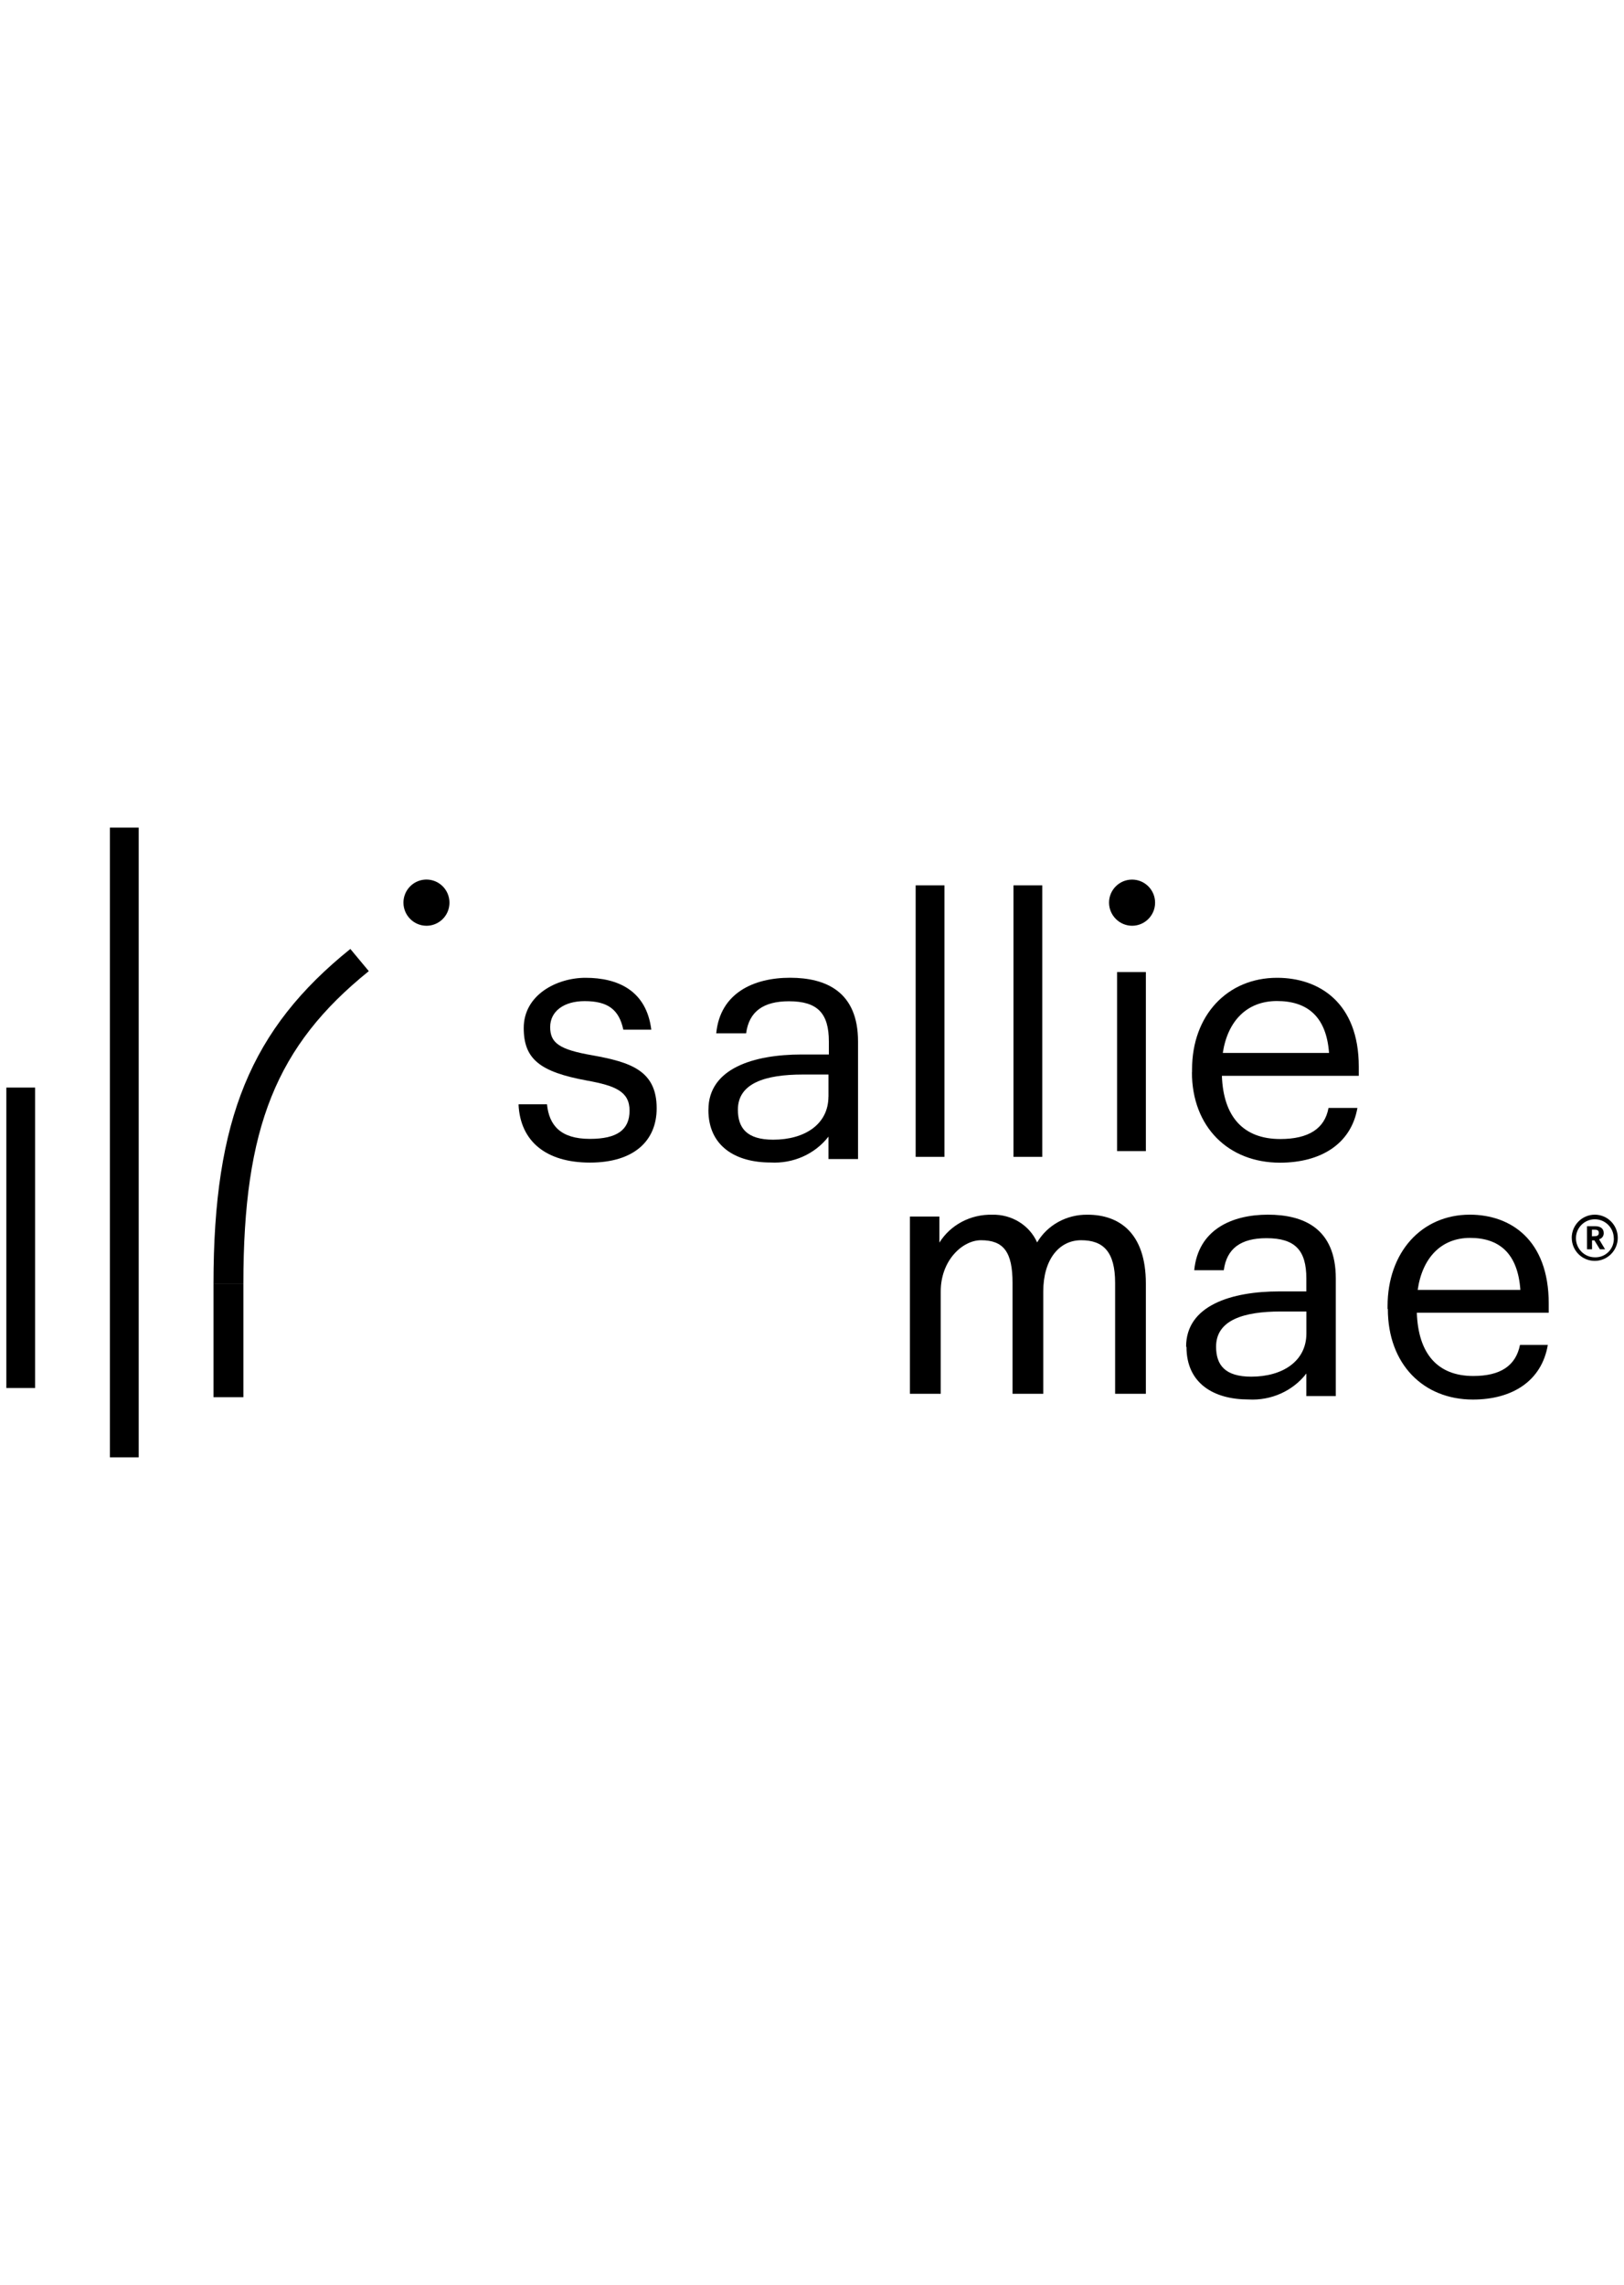 <?xml version="1.0" encoding="UTF-8" standalone="no"?>
<!--Created with Inkscape (http://www.inkscape.org/)-->
<svg xmlns:dc="http://purl.org/dc/elements/1.1/" xmlns:cc="http://creativecommons.org/ns#" xmlns:rdf="http://www.w3.org/1999/02/22-rdf-syntax-ns#" xmlns:svg="http://www.w3.org/2000/svg" xmlns="http://www.w3.org/2000/svg" xmlns:sodipodi="http://sodipodi.sourceforge.net/DTD/sodipodi-0.dtd" xmlns:inkscape="http://www.inkscape.org/namespaces/inkscape" height="48" viewBox="0 0 34.131 13.494" version="1.1" id="svg6182" inkscape:version="0.92.4 (5da689c313, 2019-01-14)" sodipodi:docname="sallie mae.svg">
  <defs id="defs6176"/>
  <sodipodi:namedview id="base" pagecolor="#ffffff" bordercolor="#666666" borderopacity="1.0" inkscape:pageopacity="0.0" inkscape:pageshadow="2" inkscape:zoom="11.164059" inkscape:cx="64.000021" inkscape:cy="24.999999" inkscape:document-units="mm" inkscape:current-layer="layer1" showgrid="false" fit-margin-top="0" fit-margin-left="0" fit-margin-right="0" fit-margin-bottom="0" units="px" inkscape:window-width="1920" inkscape:window-height="1001" inkscape:window-x="-9" inkscape:window-y="-9" inkscape:window-maximized="1"/>
  <g inkscape:label="Layer 1" inkscape:groupmode="layer" id="layer1" transform="translate(44.148,-141.954)">
    <g transform="translate(-180.646,-393.518)" id="g6099">
      <path class="fill-denim-blue" id="Shape--inject-1" d="m 169.53,544.224 c 0,-0.269 0.218,-0.488 0.486,-0.488 0.267,10e-4 0.482,0.219 0.482,0.486 -2.7e-4,0.268 -0.216,0.484 -0.483,0.485 -0.267,3.9e-4 -0.483,-0.216 -0.484,-0.483 z m 0.884,0 c -0.005,-0.219 -0.185,-0.394 -0.403,-0.391 -0.219,0.003 -0.394,0.183 -0.392,0.402 0.002,0.219 0.179,0.397 0.398,0.397 0.108,0.004 0.214,-0.039 0.289,-0.117 0.076,-0.078 0.115,-0.184 0.109,-0.293 z m -0.563,-0.246 h 0.168 c 0.111,0 0.184,0.046 0.184,0.145 v 0 c 0.002,0.061 -0.039,0.116 -0.098,0.13 l 0.126,0.21 h -0.109 l -0.115,-0.187 h -0.05 v 0.187 h -0.105 z m 0.165,0.21 c 0.054,0 0.084,-0.023 0.084,-0.069 v 0 c 0,-0.05 -0.031,-0.067 -0.084,-0.067 h -0.061 v 0.139 z" inkscape:connector-curvature="0" style="fill:#000;fill-rule:nonzero;stroke:none;stroke-width:0.265"/>
      <rect height="5.704" width="0.605" y="536.818" x="155.742" class="fill-denim-blue" id="Rectangle--inject-1" style="fill:#000;fill-rule:nonzero;stroke:none;stroke-width:0.265"/>
      <rect height="5.704" width="0.605" y="536.818" x="157.798" class="fill-denim-blue" id="rect5967" style="fill:#000;fill-rule:nonzero;stroke:none;stroke-width:0.265"/>
      <rect height="3.762" width="0.605" y="538.639" x="159.975" class="fill-denim-blue" id="rect5969" style="fill:#000;fill-rule:nonzero;stroke:none;stroke-width:0.265"/>
      <path class="fill-denim-blue" id="path5971" d="m 161.551,540.741 v -0.058 c 0,-1.133 0.74,-1.923 1.787,-1.923 0.884,0 1.717,0.524 1.717,1.866 v 0.193 h -2.877 c 0.03,0.855 0.446,1.328 1.227,1.328 0.59,0 0.934,-0.215 1.014,-0.653 h 0.607 c -0.131,0.755 -0.768,1.15 -1.628,1.15 -1.08,0 -1.85,-0.748 -1.85,-1.903 z m 2.879,-0.402 c -0.057,-0.775 -0.466,-1.091 -1.095,-1.091 -0.629,0 -1.036,0.417 -1.138,1.091 z" inkscape:connector-curvature="0" style="fill:#000;fill-rule:nonzero;stroke:none;stroke-width:0.265"/>
      <path class="fill-denim-blue" id="path5973" d="m 151.387,541.531 c 0,-0.867 0.949,-1.16 1.962,-1.16 h 0.569 v -0.272 c 0,-0.595 -0.239,-0.846 -0.839,-0.846 -0.539,0 -0.839,0.216 -0.9,0.673 h -0.628 c 0.082,-0.851 0.793,-1.167 1.551,-1.167 0.757,0 1.429,0.294 1.429,1.339 v 2.47 h -0.621 v -0.472 c -0.284,0.367 -0.743,0.572 -1.22,0.544 -0.727,0 -1.304,-0.338 -1.304,-1.103 m 2.524,-0.27 v -0.475 h -0.539 c -0.788,0 -1.365,0.181 -1.365,0.739 0,0.387 0.19,0.63 0.742,0.63 0.659,0 1.161,-0.321 1.161,-0.907" inkscape:connector-curvature="0" style="fill:#000;fill-rule:nonzero;stroke:none;stroke-width:0.265"/>
      <path class="fill-denim-blue" id="path5975" d="m 161.426,546.508 c 0,-0.868 0.957,-1.16 1.959,-1.16 h 0.568 v -0.272 c 0,-0.595 -0.239,-0.846 -0.837,-0.846 -0.538,0 -0.837,0.214 -0.898,0.673 h -0.621 c 0.082,-0.853 0.792,-1.167 1.548,-1.167 0.756,0 1.427,0.292 1.427,1.34 v 2.471 h -0.619 v -0.474 c -0.284,0.368 -0.742,0.573 -1.218,0.545 -0.726,0 -1.301,-0.336 -1.301,-1.102 m 2.52,-0.272 v -0.474 h -0.538 c -0.786,0 -1.36,0.182 -1.36,0.739 0,0.387 0.189,0.63 0.739,0.63 0.657,0 1.159,-0.323 1.159,-0.908" inkscape:connector-curvature="0" style="fill:#000;fill-rule:nonzero;stroke:none;stroke-width:0.265"/>
      <path class="fill-denim-blue" id="path5977" d="m 165.66,545.718 v -0.058 c 0,-1.134 0.715,-1.924 1.729,-1.924 0.853,0 1.658,0.524 1.658,1.867 v 0.193 h -2.772 c 0.029,0.855 0.431,1.329 1.186,1.329 0.572,0 0.894,-0.215 0.982,-0.653 h 0.585 c -0.127,0.753 -0.74,1.148 -1.574,1.148 -1.044,0 -1.788,-0.746 -1.788,-1.902 z m 2.791,-0.402 c -0.055,-0.775 -0.451,-1.092 -1.057,-1.092 -0.606,0 -1.003,0.417 -1.101,1.092 z" inkscape:connector-curvature="0" style="fill:#000;fill-rule:nonzero;stroke:none;stroke-width:0.265"/>
      <path class="fill-denim-blue" id="Path--inject-1" d="m 147.403,541.417 h 0.591 c 0.044,0.443 0.285,0.727 0.901,0.727 0.578,0 0.834,-0.193 0.834,-0.594 0,-0.402 -0.3,-0.523 -0.893,-0.631 -0.995,-0.182 -1.331,-0.453 -1.331,-1.105 0,-0.696 0.695,-1.054 1.298,-1.054 0.688,0 1.281,0.273 1.383,1.09 h -0.588 c -0.089,-0.42 -0.323,-0.6 -0.812,-0.6 -0.439,0 -0.725,0.214 -0.725,0.545 0,0.331 0.185,0.473 0.892,0.594 0.792,0.144 1.346,0.316 1.346,1.112 0,0.682 -0.475,1.141 -1.403,1.141 -0.929,0 -1.464,-0.453 -1.5,-1.219" inkscape:connector-curvature="0" style="fill:#000;fill-rule:nonzero;stroke:none;stroke-width:0.265"/>
      <path id="path5980" d="m 159.806,537.182 c 0,-0.268 0.217,-0.485 0.484,-0.485 0.267,0 0.484,0.217 0.484,0.485 0,0.268 -0.217,0.485 -0.484,0.485 -0.266,-0.002 -0.482,-0.218 -0.484,-0.485" inkscape:connector-curvature="0" style="fill:#000;fill-rule:nonzero;stroke:none;stroke-width:0.265"/>
      <path id="path5982" d="m 144.977,537.182 c 0,-0.197 0.118,-0.374 0.299,-0.449 0.181,-0.075 0.389,-0.033 0.527,0.106 0.138,0.139 0.179,0.348 0.104,0.53 -0.075,0.181 -0.253,0.299 -0.448,0.298 -0.266,-0.002 -0.481,-0.219 -0.482,-0.485" inkscape:connector-curvature="0" style="fill:#000;fill-rule:nonzero;stroke:none;stroke-width:0.265"/>
      <path class="fill-denim-blue" id="path5984" d="m 159.356,543.737 c -0.438,-0.008 -0.846,0.216 -1.061,0.582 -0.161,-0.362 -0.535,-0.593 -0.945,-0.582 -0.453,-0.011 -0.877,0.213 -1.109,0.586 v -0.548 h -0.62 v 3.724 h 0.648 v -2.151 c 0,-0.654 0.459,-1.075 0.846,-1.075 0.473,0 0.663,0.244 0.663,0.896 v 2.33 h 0.646 v -2.151 c 0,-0.665 0.329,-1.075 0.796,-1.075 0.467,0 0.714,0.244 0.714,0.896 v 2.33 h 0.646 v -2.317 c 0,-1.075 -0.573,-1.445 -1.223,-1.445" inkscape:connector-curvature="0" style="fill:#000;fill-rule:nonzero;stroke:none;stroke-width:0.265"/>
      <path inkscape:connector-curvature="0" d="m 141.613,545.184 h -0.628 c 0,-3.451 0.786,-5.348 2.876,-7.03 l 0.388,0.466 c -1.945,1.568 -2.636,3.287 -2.636,6.564" id="path5986" style="fill:#000;fill-rule:nonzero;stroke:none;stroke-width:0.265"/>
      <rect id="rect5988" x="140.985" y="545.184" width="0.628" height="2.386" style="fill:#000;fill-rule:nonzero;stroke:none;stroke-width:0.265"/>
      <rect height="13.229" width="0.605" y="535.605" x="138.808" class="fill-pale-blue" id="rect5991" style="fill:#000;fill-rule:nonzero;stroke:none;stroke-width:0.265"/>
      <rect height="6.311" width="0.605" y="541.066" x="136.631" class="fill-pale-blue" id="rect5993" style="fill:#000;fill-rule:nonzero;stroke:none;stroke-width:0.265"/>
    </g>
  </g>
</svg>
